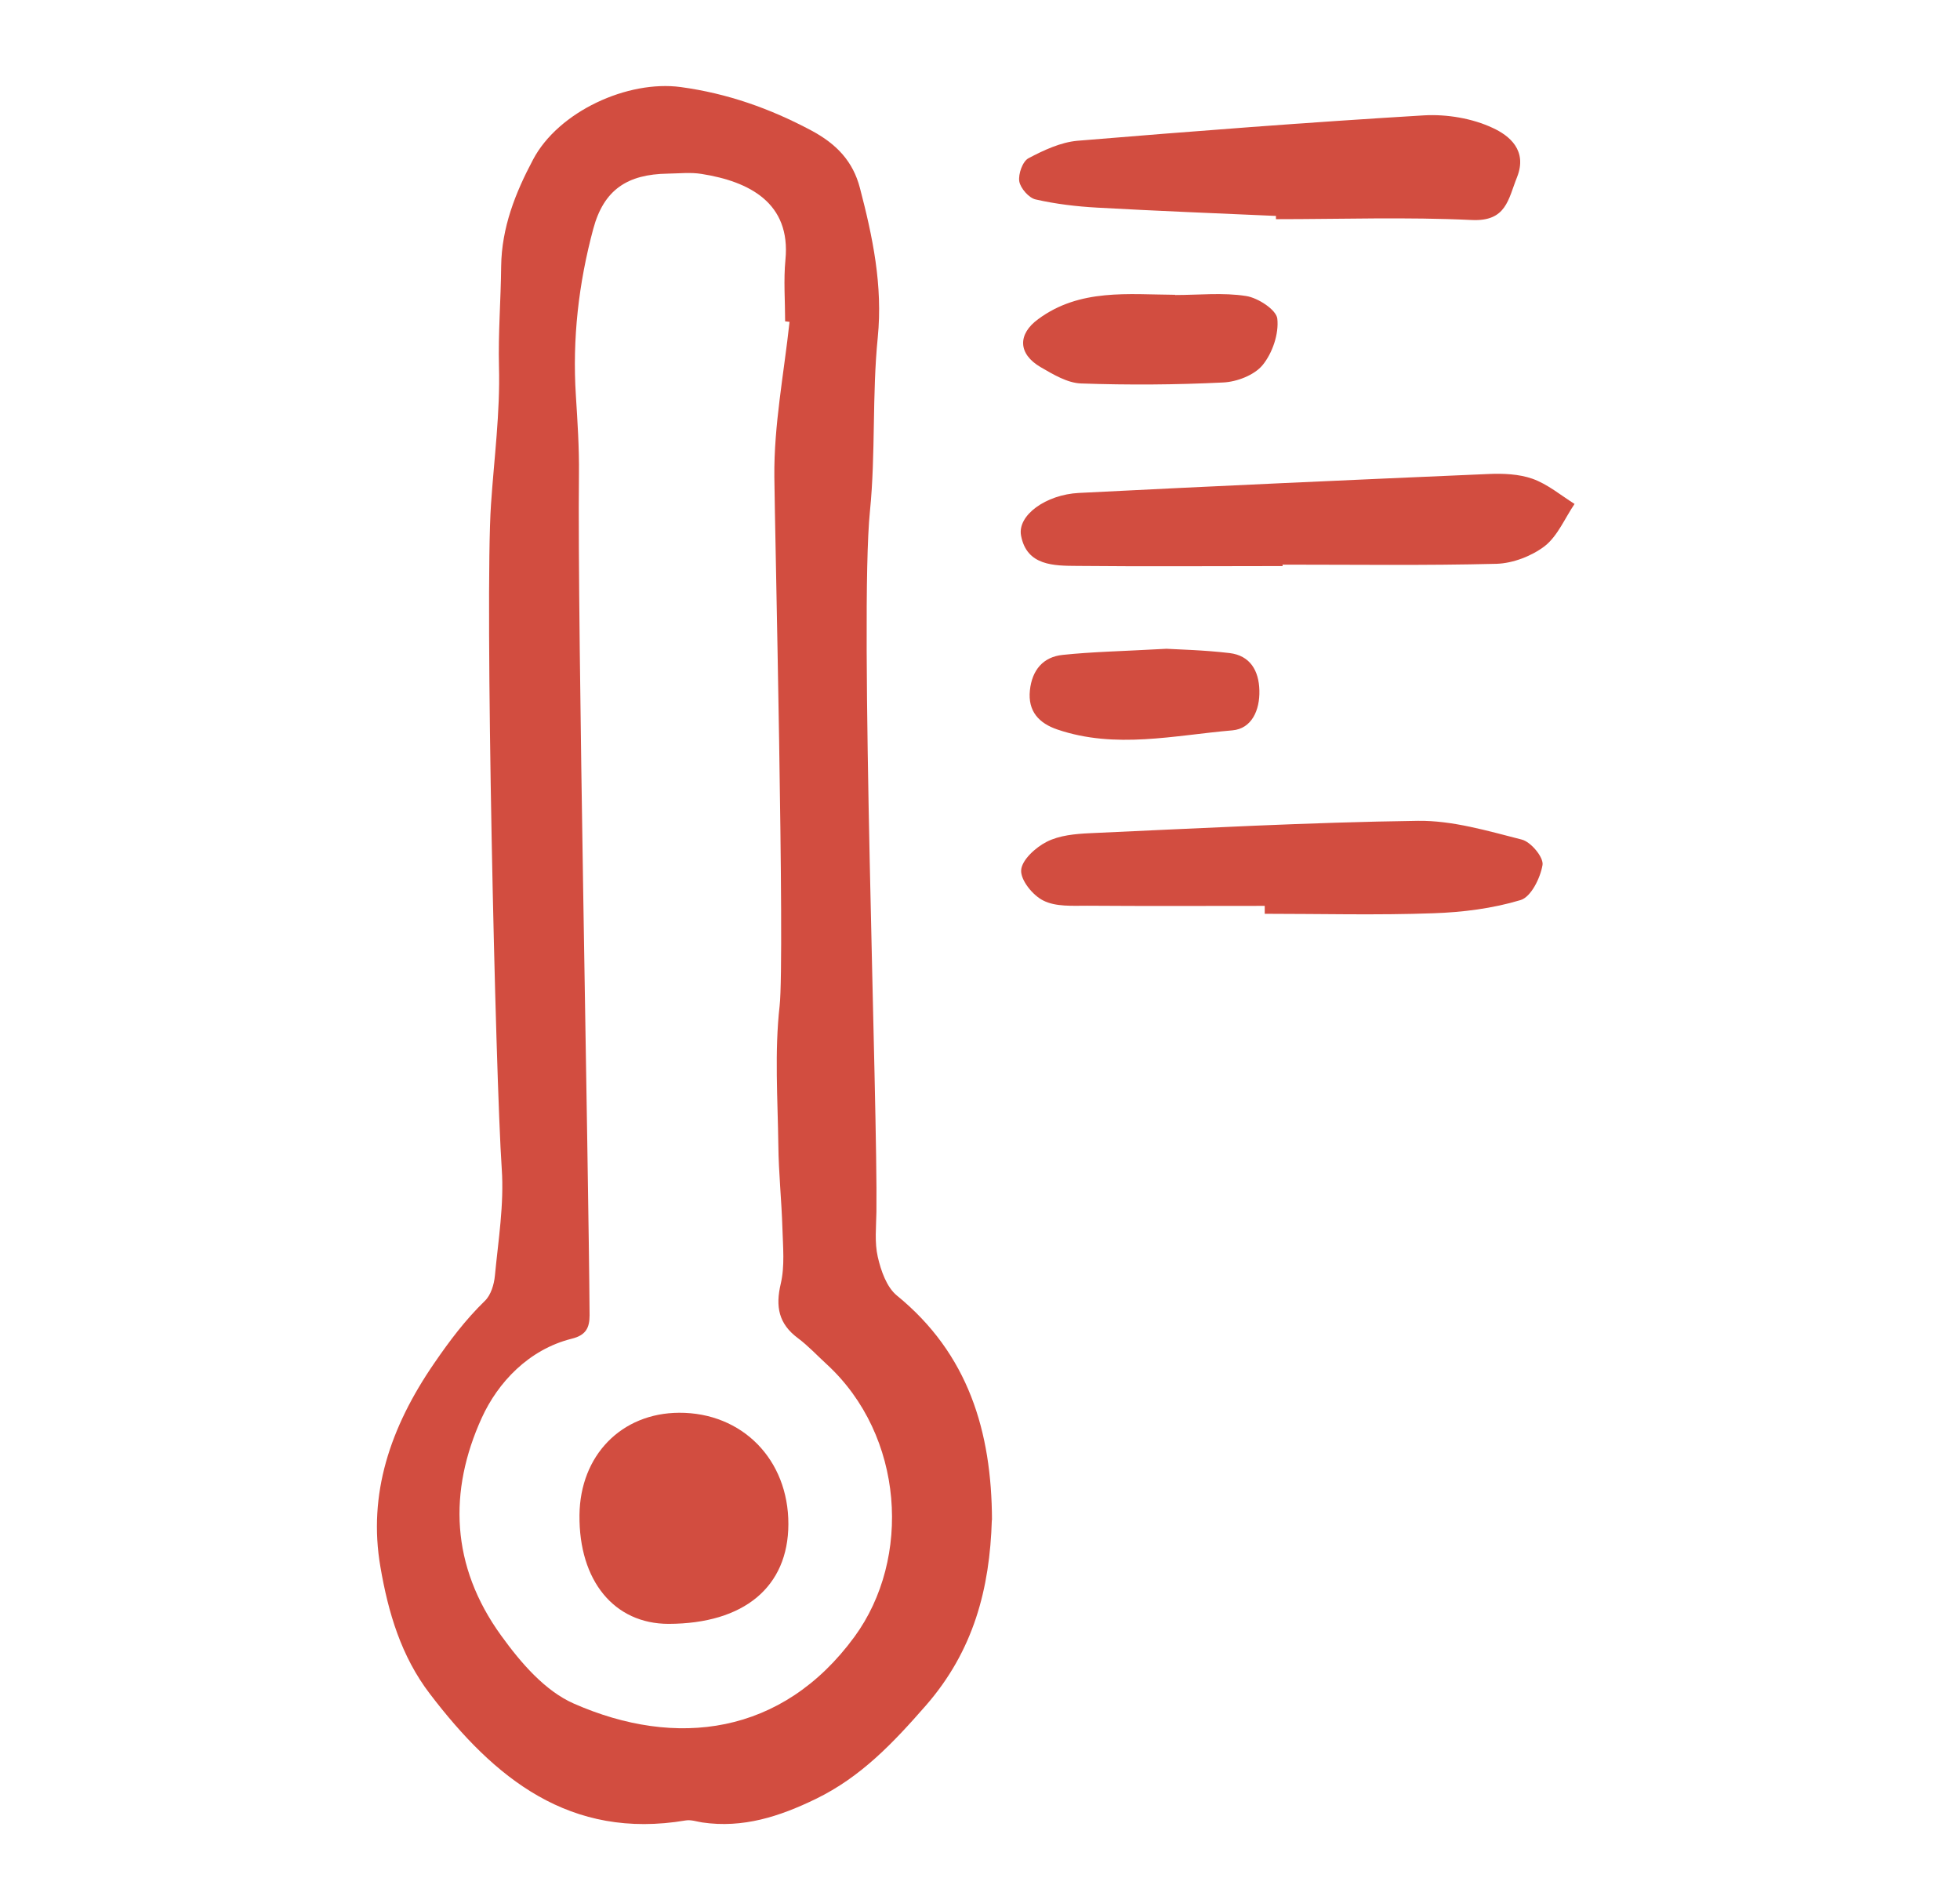 <?xml version="1.0" encoding="UTF-8"?> <svg xmlns="http://www.w3.org/2000/svg" width="26" height="25" viewBox="0 0 26 25" fill="none"><path d="M17.014 7.508C16.107 7.508 15.199 7.515 14.292 7.506C13.982 7.504 13.621 7.506 13.545 7.106C13.492 6.835 13.875 6.56 14.312 6.538C16.122 6.446 17.931 6.365 19.743 6.287C19.938 6.278 20.15 6.287 20.329 6.35C20.53 6.422 20.703 6.568 20.887 6.684C20.758 6.874 20.663 7.108 20.493 7.242C20.32 7.375 20.071 7.471 19.853 7.478C18.906 7.502 17.96 7.489 17.014 7.489V7.508Z" fill="#D24D40"></path><path d="M16.926 2.864C16.137 2.829 15.346 2.798 14.557 2.754C14.282 2.739 14.004 2.706 13.737 2.645C13.648 2.625 13.536 2.496 13.521 2.405C13.506 2.309 13.565 2.14 13.643 2.099C13.845 1.992 14.07 1.887 14.293 1.867C15.825 1.74 17.357 1.622 18.891 1.53C19.193 1.513 19.532 1.57 19.802 1.697C20.019 1.797 20.266 1.992 20.124 2.35C20.006 2.643 19.984 2.94 19.523 2.918C18.659 2.877 17.792 2.907 16.926 2.907V2.864Z" fill="#D24D40"></path><path d="M16.777 12.015C15.992 12.015 15.205 12.019 14.421 12.013C14.224 12.013 14.005 12.028 13.841 11.945C13.701 11.877 13.537 11.674 13.546 11.541C13.555 11.405 13.739 11.239 13.885 11.165C14.053 11.079 14.265 11.06 14.46 11.051C15.909 10.986 17.358 10.907 18.809 10.887C19.268 10.881 19.736 11.021 20.188 11.136C20.309 11.167 20.479 11.372 20.462 11.473C20.433 11.646 20.309 11.897 20.171 11.938C19.799 12.05 19.402 12.1 19.012 12.113C18.267 12.14 17.522 12.12 16.777 12.12V12.011V12.015Z" fill="#D24D40"></path><path d="M15.589 3.913C15.903 3.913 16.223 3.878 16.529 3.926C16.688 3.95 16.931 4.109 16.944 4.227C16.966 4.428 16.88 4.682 16.749 4.842C16.64 4.975 16.408 5.065 16.225 5.073C15.598 5.104 14.968 5.108 14.341 5.086C14.159 5.08 13.971 4.966 13.805 4.87C13.501 4.693 13.499 4.431 13.773 4.232C14.325 3.825 14.966 3.906 15.589 3.91V3.913Z" fill="#D24D40"></path><path d="M15.474 8.605C15.618 8.614 15.965 8.621 16.311 8.662C16.584 8.695 16.7 8.896 16.706 9.158C16.713 9.42 16.604 9.665 16.348 9.687C15.576 9.753 14.798 9.938 14.027 9.676C13.782 9.593 13.633 9.434 13.662 9.156C13.69 8.889 13.836 8.712 14.099 8.686C14.486 8.645 14.877 8.638 15.474 8.605Z" fill="#D24D40"></path><path d="M9.007 18.738C9.846 18.734 10.46 19.359 10.458 20.216C10.456 21.048 9.87 21.536 8.869 21.538C8.148 21.538 7.678 20.967 7.687 20.095C7.695 19.304 8.242 18.742 9.009 18.738H9.007Z" fill="#D24D40"></path><path d="M13.157 20.16C13.13 21.072 12.915 21.896 12.281 22.622C11.847 23.118 11.421 23.569 10.822 23.86C10.34 24.094 9.856 24.251 9.316 24.172C9.244 24.161 9.168 24.134 9.098 24.145C7.56 24.405 6.557 23.587 5.703 22.467C5.321 21.968 5.149 21.385 5.046 20.781C4.88 19.817 5.174 18.934 5.758 18.084C5.965 17.782 6.173 17.506 6.432 17.254C6.512 17.177 6.554 17.037 6.565 16.92C6.61 16.449 6.688 15.974 6.656 15.506C6.572 14.272 6.429 7.924 6.513 6.694C6.554 6.083 6.636 5.471 6.619 4.861C6.608 4.416 6.644 3.976 6.648 3.534C6.654 3.018 6.837 2.557 7.071 2.117C7.408 1.478 8.328 1.059 9.032 1.155C9.648 1.239 10.211 1.437 10.763 1.731C11.103 1.913 11.316 2.144 11.407 2.493C11.576 3.139 11.712 3.785 11.644 4.473C11.567 5.238 11.617 6.016 11.54 6.781C11.399 8.172 11.645 14.682 11.626 16.073C11.623 16.273 11.6 16.479 11.644 16.671C11.686 16.854 11.761 17.071 11.897 17.183C12.846 17.956 13.155 18.988 13.159 20.162L13.157 20.16ZM10.474 4.269L10.415 4.262C10.415 3.99 10.393 3.716 10.419 3.446C10.493 2.691 9.94 2.407 9.307 2.307C9.161 2.283 9.008 2.301 8.858 2.303C8.323 2.311 8.01 2.515 7.87 3.035C7.676 3.756 7.591 4.493 7.639 5.244C7.661 5.592 7.684 5.94 7.68 6.288C7.657 8.301 7.808 15.431 7.821 17.444C7.821 17.612 7.772 17.71 7.584 17.756C7.013 17.899 6.605 18.336 6.391 18.805C5.948 19.777 5.979 20.769 6.647 21.692C6.916 22.065 7.233 22.428 7.611 22.595C8.966 23.192 10.377 23.017 11.335 21.709C12.094 20.672 11.996 19.043 10.968 18.096C10.84 17.979 10.722 17.851 10.584 17.748C10.329 17.558 10.285 17.331 10.357 17.026C10.412 16.792 10.386 16.536 10.379 16.291C10.368 15.925 10.329 15.559 10.325 15.193C10.317 14.575 10.273 13.951 10.342 13.341C10.413 12.707 10.277 6.964 10.272 6.324C10.265 5.641 10.399 4.956 10.473 4.273L10.474 4.269Z" fill="#D24D40"></path></svg> 